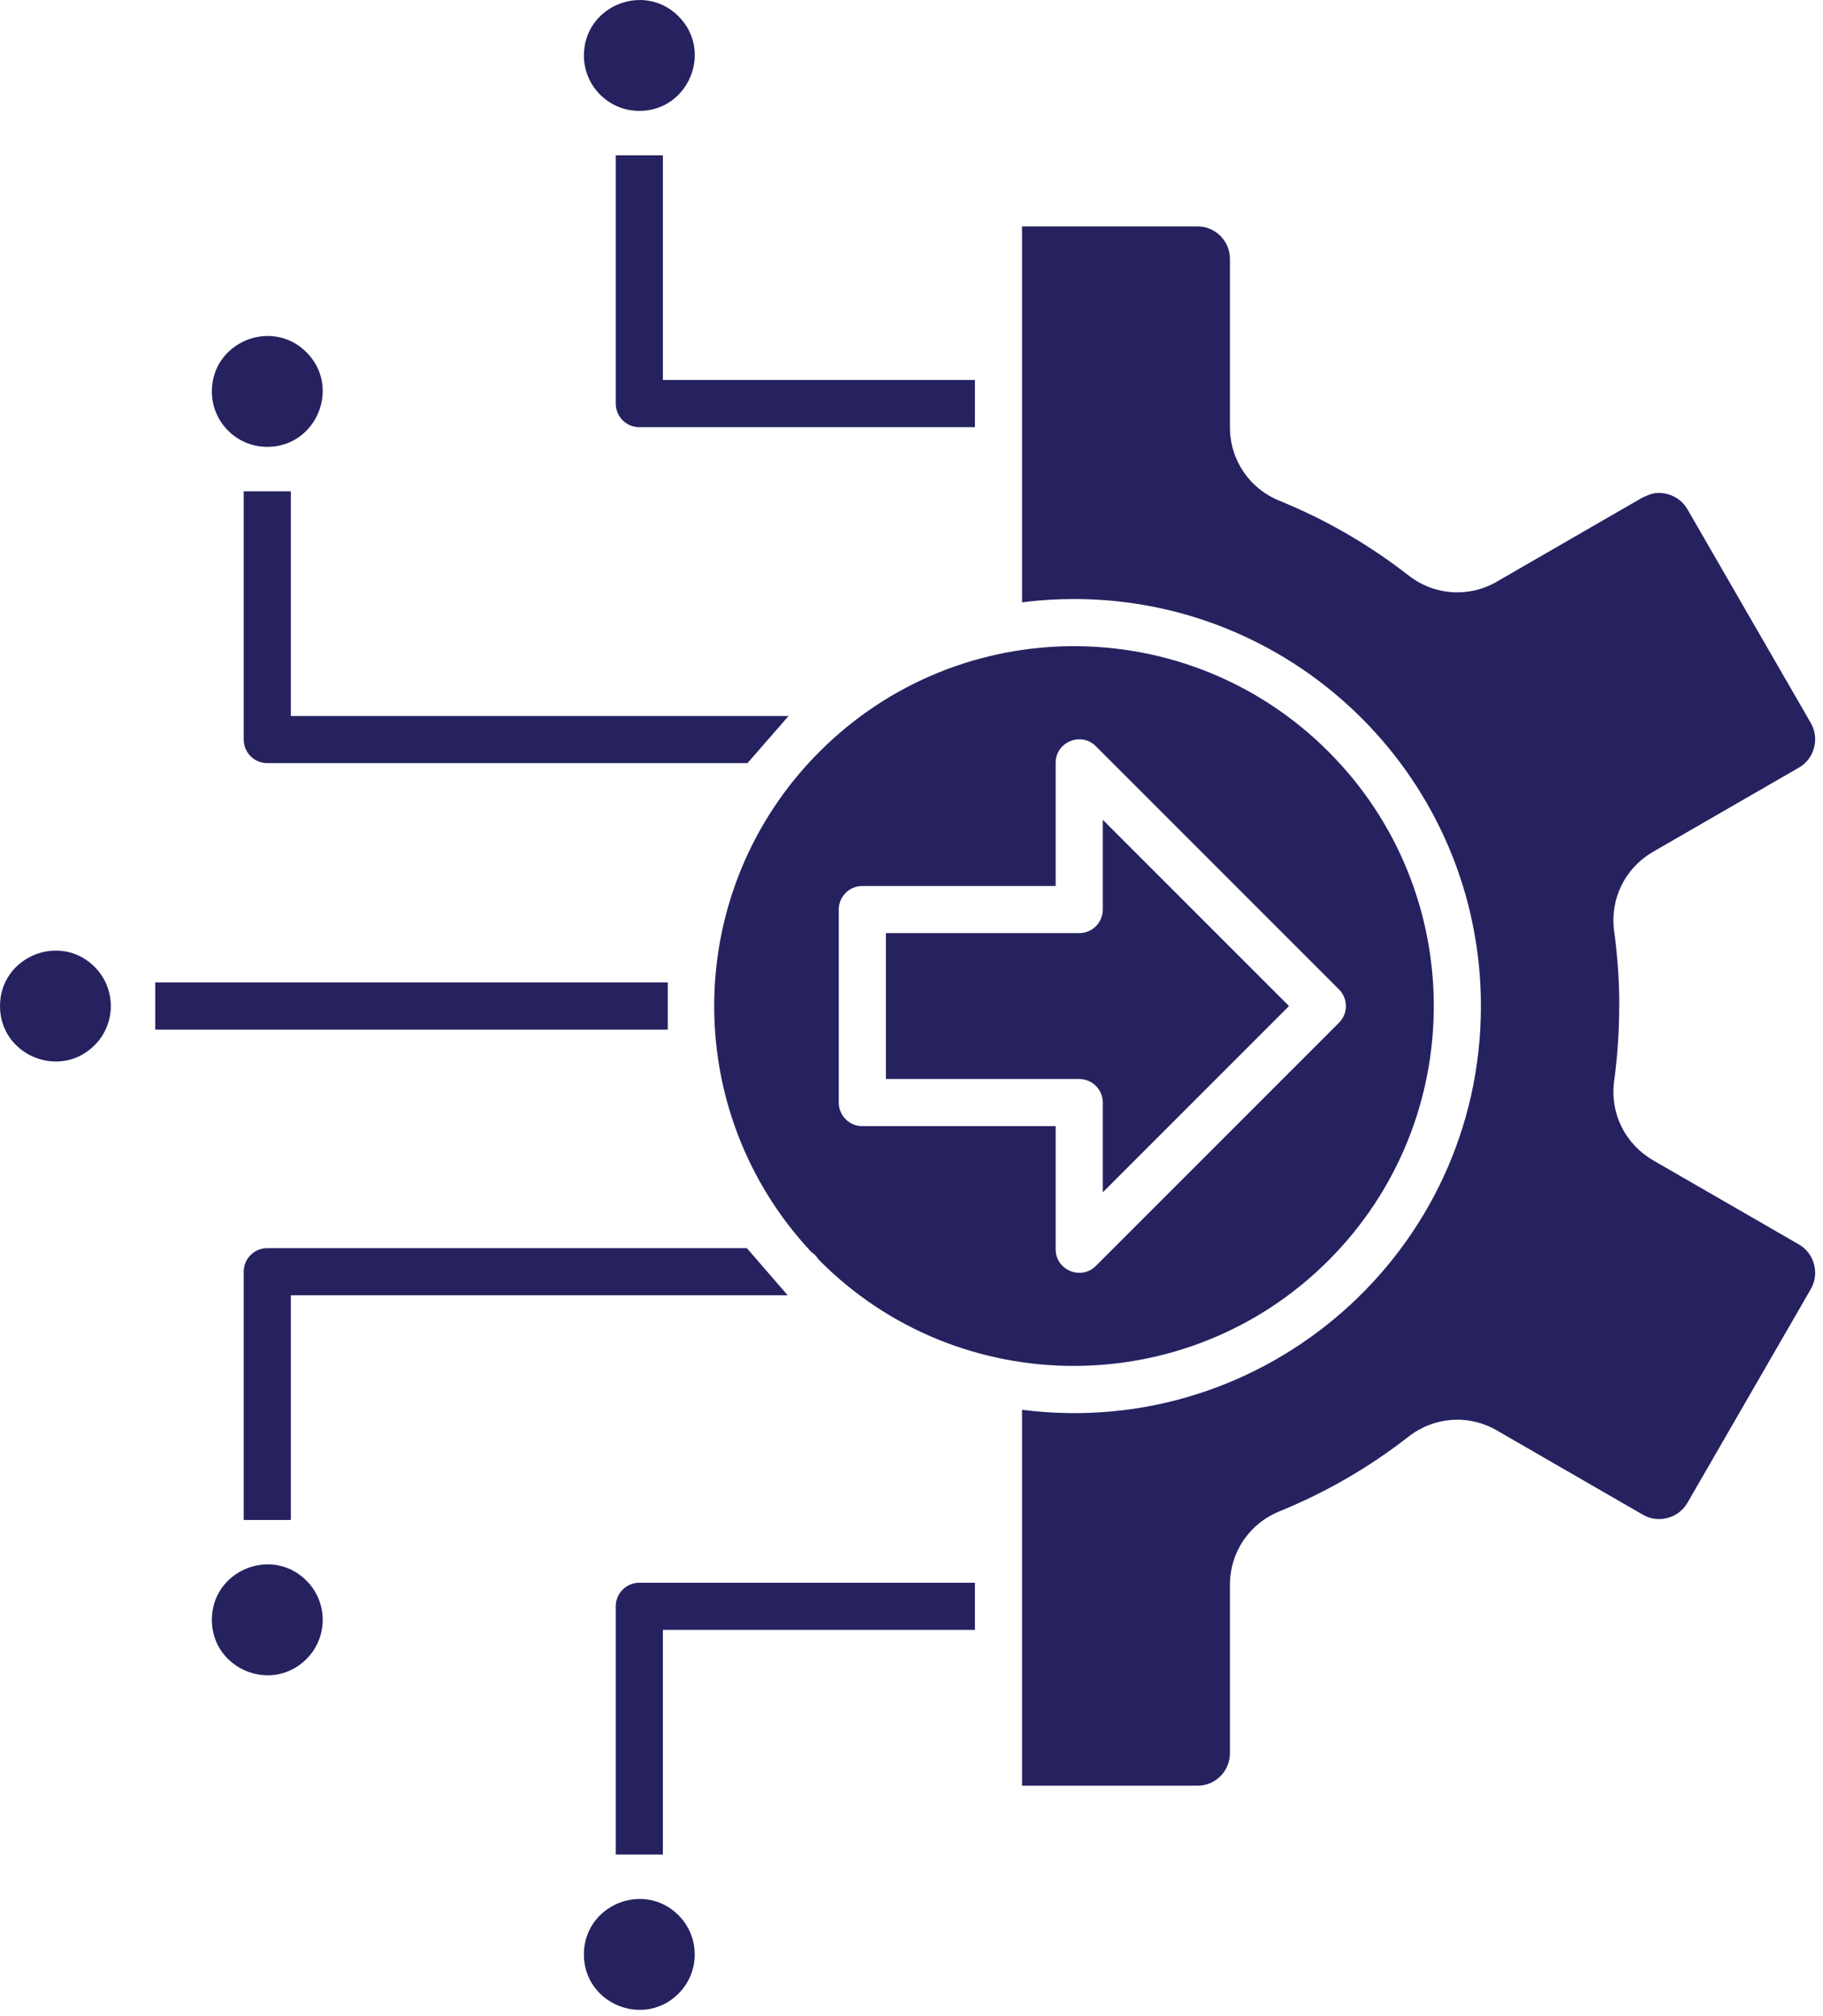 <?xml version="1.0" encoding="UTF-8"?>
<svg xmlns="http://www.w3.org/2000/svg" width="123" height="136" viewBox="0 0 123 136" fill="none">
  <path fill-rule="evenodd" clip-rule="evenodd" d="M6.383 65.219C4.035 62.871 0 64.541 0 67.863C0 71.186 4.034 72.856 6.383 70.507C7.843 69.047 7.843 66.679 6.383 65.219ZM45.779 129.191C43.431 126.842 39.396 128.513 39.396 131.835C39.396 135.157 43.431 136.827 45.779 134.479C47.24 133.019 47.24 130.651 45.779 129.191ZM18.033 30.143C21.355 30.143 23.026 26.109 20.677 23.76C18.329 21.412 14.294 23.082 14.294 26.404C14.295 28.47 15.968 30.143 18.033 30.143ZM54.747 84.458C55.093 84.688 55.097 84.826 55.299 85.029C64.698 94.488 80.133 94.526 89.63 85.029C99.11 75.549 99.11 60.177 89.63 50.698C80.15 41.217 64.778 41.217 55.299 50.698C46.036 59.96 45.791 74.9 54.747 84.458ZM20.677 106.621C18.329 104.272 14.294 105.943 14.294 109.265C14.294 112.587 18.328 114.257 20.677 111.909C22.138 110.449 22.137 108.081 20.677 106.621ZM43.136 7.481C46.458 7.481 48.129 3.446 45.78 1.098C43.432 -1.251 39.397 0.42 39.397 3.742C39.397 5.807 41.071 7.481 43.136 7.481ZM86.972 67.863L74.406 80.429V74.373C74.406 73.495 73.694 72.783 72.816 72.783H59.773V62.944H72.816C73.694 62.944 74.406 62.232 74.406 61.354V55.298L86.972 67.863ZM73.954 50.35L90.343 66.74C90.964 67.36 90.964 68.367 90.343 68.988L73.94 85.391C72.936 86.395 71.226 85.671 71.226 84.267L71.226 75.964H58.182C57.304 75.964 56.592 75.252 56.592 74.374V61.355C56.592 60.477 57.304 59.765 58.182 59.765H71.226V51.461C71.226 50.033 72.966 49.338 73.954 50.35ZM65.779 109.942H44.725V125.1H41.546V108.352C41.546 107.475 42.258 106.763 43.136 106.763H65.779V109.942ZM53.146 87.372H19.623V102.53H16.444V85.782C16.444 84.905 17.156 84.193 18.033 84.193H50.391L53.146 87.372ZM45.055 69.453H10.475V66.273H45.055V69.453ZM50.433 51.477H18.033C17.156 51.477 16.444 50.765 16.444 49.887V33.14H19.623V48.298H53.204L50.433 51.477ZM65.779 28.815H43.136C42.258 28.815 41.546 28.103 41.546 27.225L41.546 10.476H44.726V25.634H65.78L65.779 28.815ZM72.464 40.407C71.276 40.407 70.107 40.483 68.959 40.629V15.271H80.799C82.001 15.271 82.984 16.255 82.984 17.456V28.811C82.984 31.017 84.286 32.948 86.33 33.78C89.472 35.059 92.366 36.738 95.039 38.818C96.784 40.176 99.096 40.334 101.016 39.226L101.014 39.223L110.851 33.544C111.113 33.474 111.586 33.082 112.517 33.331C113.062 33.478 113.549 33.826 113.847 34.342L122.182 48.778C122.781 49.816 122.419 51.177 121.383 51.774L111.54 57.454L111.542 57.456C109.633 58.561 108.612 60.636 108.911 62.819C109.14 64.496 109.255 66.183 109.255 67.862H109.249C109.249 69.57 109.136 71.259 108.911 72.905C108.612 75.087 109.633 77.164 111.542 78.268L111.54 78.27L121.384 83.949C122.419 84.547 122.781 85.908 122.182 86.946L113.85 101.378L113.847 101.377C113.245 102.419 111.894 102.78 110.857 102.181L101.014 96.501L101.015 96.499C99.096 95.391 96.784 95.549 95.038 96.907C92.365 98.988 89.472 100.666 86.329 101.946C84.286 102.778 82.984 104.708 82.984 106.914V118.269C82.984 119.471 82.001 120.455 80.799 120.455H68.959V95.097C85.398 97.193 99.919 84.405 99.919 67.863C99.919 52.701 87.627 40.407 72.464 40.407Z" fill="#262260"></path>
</svg>
